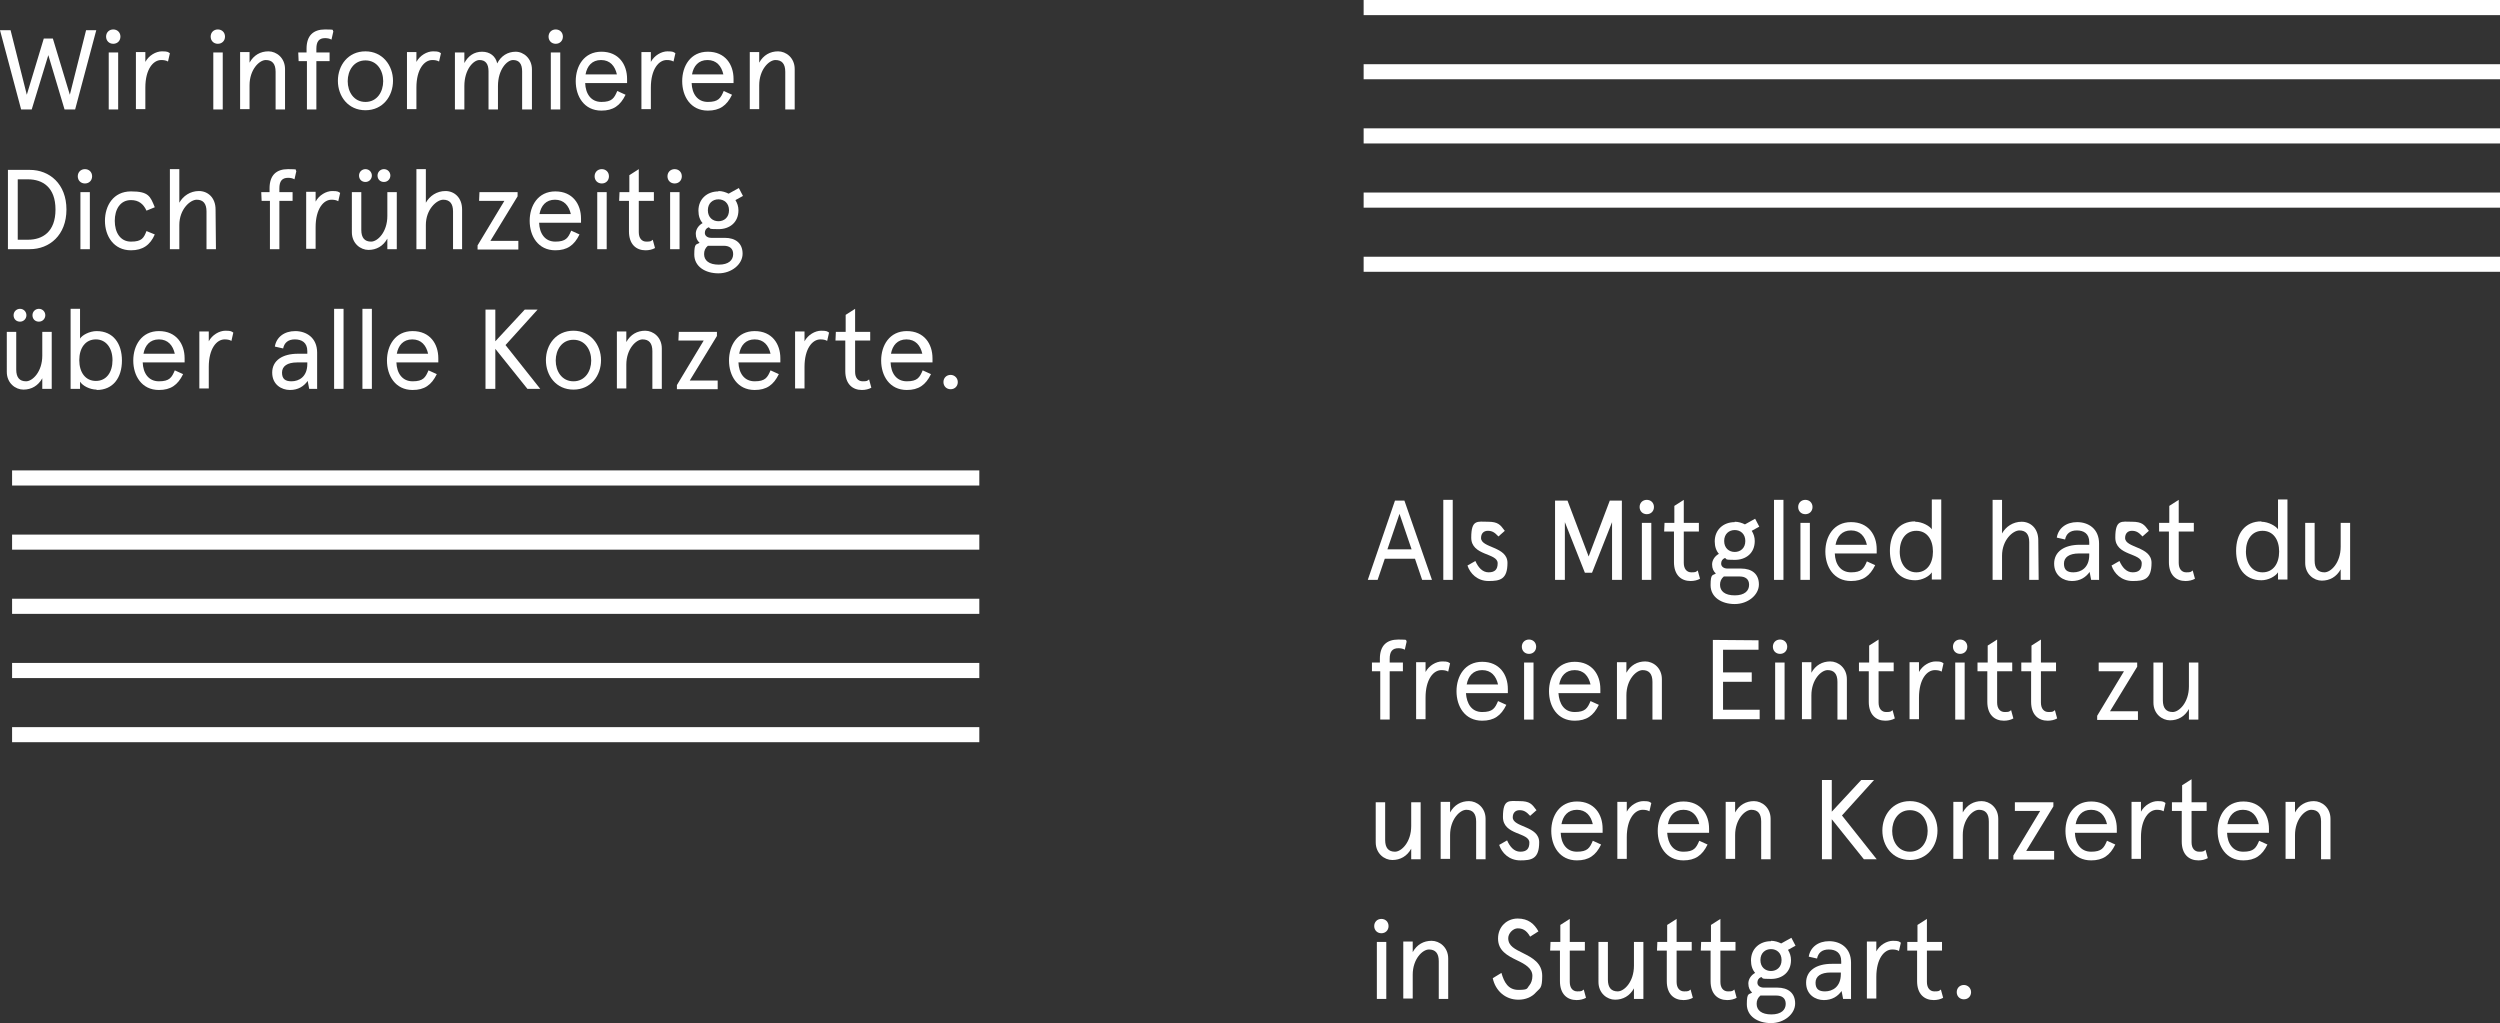 <?xml version="1.0" encoding="utf-8"?>
<!-- Generator: Adobe Illustrator 27.8.0, SVG Export Plug-In . SVG Version: 6.00 Build 0)  -->
<svg version="1.1" id="Ebene_1" xmlns="http://www.w3.org/2000/svg" xmlns:xlink="http://www.w3.org/1999/xlink" x="0px" y="0px"
	 viewBox="0 0 662.2 271" style="enable-background:new 0 0 662.2 271;" xml:space="preserve">
<rect x="0" y="0" width="662.2" height="271" fill="#333333" stroke="none"/>
<style type="text/css">
	.st0{clip-path:url(#SVGID_00000068670909063385390810000003147470005384060858_);}
	.st1{fill:#FFFFFF;}
	.st2{clip-path:url(#SVGID_00000112603992862304047800000001861355818795623053_);}
</style>
<g>
	<defs>
		<rect id="SVGID_1_" x="361.2" width="301" height="80.1"/>
	</defs>
	<clipPath id="SVGID_00000134930371878178476210000015179852067607832972_">
		<use xlink:href="#SVGID_1_"  style="overflow:visible;"/>
	</clipPath>
	<g style="clip-path:url(#SVGID_00000134930371878178476210000015179852067607832972_);">
		<g>
			<g>
				<path class="st1" d="M361.2,2h301"/>
				<rect x="361.2" class="st1" width="301" height="4"/>
			</g>
			<g>
				<g>
					<rect x="361.2" y="17" class="st1" width="301" height="4"/>
				</g>
				<g>
					<rect x="361.2" y="34" class="st1" width="301" height="4"/>
				</g>
				<g>
					<rect x="361.2" y="51" class="st1" width="301" height="4"/>
				</g>
				<g>
					<rect x="361.2" y="68" class="st1" width="301" height="4"/>
				</g>
			</g>
		</g>
	</g>
</g>
<g>
	<defs>
		<rect id="SVGID_00000119110503247226178180000005365949164518300800_" x="3.2" y="124.6" width="259" height="80.1"/>
	</defs>
	<clipPath id="SVGID_00000006704577558769977510000014743815071605580984_">
		<use xlink:href="#SVGID_00000119110503247226178180000005365949164518300800_"  style="overflow:visible;"/>
	</clipPath>
	<g style="clip-path:url(#SVGID_00000006704577558769977510000014743815071605580984_);">
		<g>
			<g>
				<path class="st1" d="M3.2,126.6h256.2"/>
				<rect x="3.2" y="124.6" class="st1" width="256.2" height="4"/>
			</g>
			<g>
				<g>
					<rect x="3.2" y="141.6" class="st1" width="256.2" height="4"/>
				</g>
				<g>
					<rect x="3.2" y="158.6" class="st1" width="256.2" height="4"/>
				</g>
				<g>
					<rect x="3.2" y="175.6" class="st1" width="256.2" height="4"/>
				</g>
				<g>
					<rect x="3.2" y="192.6" class="st1" width="256.2" height="4"/>
				</g>
			</g>
		</g>
	</g>
</g>
<g>
	<g>
		<path class="st1" d="M25.5,8l-5.6,21h-2.8l-4.3-14.4L8.4,29H5.6L0,8h2.8l4.3,17.1l4.5-14.9H14l4.5,14.9L22.8,8h2.8H25.5z"/>
	</g>
	<g>
		<path class="st1" d="M30,7.8c1.1,0,1.9,0.8,1.9,1.9s-0.8,1.9-1.9,1.9s-1.9-0.8-1.9-1.9S28.9,7.8,30,7.8z M31.3,13.9V29h-2.5V13.9
			H31.3z"/>
	</g>
	<g>
		<path class="st1" d="M44.5,16.3c-0.5-0.3-1.1-0.4-1.8-0.4c-2.1,0-4.2,2.4-4.2,7.3v5.7H36V13.8h2.5v2.6c0.9-1.7,2.8-2.8,4.4-2.8
			s1.6,0.2,2.1,0.5L44.5,16.3z"/>
	</g>
	<g>
		<path class="st1" d="M57.7,7.8c1.1,0,1.9,0.8,1.9,1.9s-0.8,1.9-1.9,1.9s-1.9-0.8-1.9-1.9S56.6,7.8,57.7,7.8z M59,13.9V29h-2.5
			V13.9H59z"/>
	</g>
	<g>
		<path class="st1" d="M75.5,29H73V19c0-2.1-0.9-3.1-2.6-3.1s-4.3,2.5-4.3,6.7v6.3h-2.5V13.8h2.5v2.8c1.1-2,2.9-3,5-3
			c2.1,0,4.4,1.7,4.4,4.7V29L75.5,29z"/>
	</g>
	<g>
		<path class="st1" d="M79,13.9h2.2v-1c0-3.5,1.8-5.1,4.9-5.1s1.7,0.2,2.2,0.5l-0.5,2.2c-0.5-0.3-1.1-0.4-1.7-0.4
			c-1.6,0-2.3,0.9-2.3,2.8v1h3.5v2.3h-3.5V29h-2.5V16.2h-2.2L79,13.9L79,13.9z"/>
	</g>
	<g>
		<path class="st1" d="M96.8,13.6c4.5,0,7.3,3.7,7.3,7.8s-2.7,7.8-7.3,7.8s-7.3-3.7-7.3-7.8S92.2,13.6,96.8,13.6z M96.8,27
			c3.1,0,4.7-2.7,4.7-5.5S99.9,16,96.8,16s-4.7,2.7-4.7,5.5S93.7,27,96.8,27z"/>
	</g>
	<g>
		<path class="st1" d="M116.3,16.3c-0.5-0.3-1.1-0.4-1.8-0.4c-2.1,0-4.2,2.4-4.2,7.3v5.7h-2.5V13.8h2.5v2.6c0.9-1.7,2.8-2.8,4.4-2.8
			s1.6,0.2,2.1,0.5L116.3,16.3z"/>
	</g>
	<g>
		<path class="st1" d="M140.8,29h-2.5V18.9c0-2-0.8-3-2.4-3s-4,2.5-4,6.9V29h-2.5V18.9c0-2-0.8-3-2.4-3s-4,2.5-4,6.9V29h-2.5V13.9
			h2.5v2.8c1-1.9,2.6-3,4.7-3s3.6,1.2,4,3.1c1-2,2.8-3.1,4.9-3.1s4.3,1.8,4.3,4.7V29L140.8,29z"/>
	</g>
	<g>
		<path class="st1" d="M147.2,7.8c1.1,0,1.9,0.8,1.9,1.9s-0.8,1.9-1.9,1.9s-1.9-0.8-1.9-1.9S146.1,7.8,147.2,7.8z M148.4,13.9V29
			h-2.5V13.9H148.4z"/>
	</g>
	<g>
		<path class="st1" d="M166.1,22H155c0.1,2.8,1.5,5,4.3,5s3.4-1,4.2-2.9l2.2,1c-1.4,2.9-3.3,4.2-6.4,4.2c-4.6,0-6.8-3.8-6.8-7.8
			s2.2-7.8,6.8-7.8s6.8,3.4,6.8,7.2v1.2V22z M155.1,19.7h8.3c-0.5-2.2-1.8-3.8-4.2-3.8S155.5,17.5,155.1,19.7z"/>
	</g>
	<g>
		<path class="st1" d="M178.4,16.3c-0.5-0.3-1.1-0.4-1.8-0.4c-2.1,0-4.2,2.4-4.2,7.3v5.7h-2.5V13.8h2.5v2.6c0.9-1.7,2.8-2.8,4.4-2.8
			s1.6,0.2,2.1,0.5L178.4,16.3z"/>
	</g>
	<g>
		<path class="st1" d="M194.3,22h-11.1c0.1,2.8,1.5,5,4.3,5s3.4-1,4.2-2.9l2.2,1c-1.4,2.9-3.3,4.2-6.4,4.2c-4.6,0-6.8-3.8-6.8-7.8
			s2.2-7.8,6.8-7.8s6.8,3.4,6.8,7.2v1.2V22z M183.3,19.7h8.3c-0.5-2.2-1.8-3.8-4.2-3.8S183.7,17.5,183.3,19.7z"/>
	</g>
	<g>
		<path class="st1" d="M210.5,29H208V19c0-2.1-0.9-3.1-2.6-3.1s-4.3,2.5-4.3,6.7v6.3h-2.5V13.8h2.5v2.8c1.1-2,2.9-3,5-3
			s4.4,1.7,4.4,4.7L210.5,29L210.5,29z"/>
	</g>
</g>
<g>
	<g>
		<path class="st1" d="M7.9,45c5.2,0,9.7,3.7,9.7,10.5S13.1,66,7.9,66H2.1V45H7.9z M4.7,47.5v16h2.7c3.9,0,7.3-2.1,7.3-8
			s-3.4-8-7.3-8H4.7z"/>
	</g>
	<g>
		<path class="st1" d="M22.5,44.8c1.1,0,1.9,0.8,1.9,1.9s-0.8,1.9-1.9,1.9s-1.9-0.8-1.9-1.9S21.4,44.8,22.5,44.8z M23.8,50.9V66
			h-2.5V50.9H23.8z"/>
	</g>
	<g>
		<path class="st1" d="M41,62.1c-1.2,2.8-3.2,4.2-6.3,4.2c-4.6,0-6.9-3.8-6.9-7.8s2.2-7.8,6.9-7.8s5.1,1.3,6.3,4.2l-2.2,0.9
			C38,54,36.7,53,34.7,53c-2.9,0-4.3,2.5-4.3,5.5s1.4,5.5,4.3,5.5s3.4-1,4.1-2.8L41,62.1L41,62.1z"/>
	</g>
	<g>
		<path class="st1" d="M57.2,66h-2.5V56c0-2.1-0.9-3.1-2.6-3.1s-4.6,2.5-4.6,6.7V66H45V44.8h2.5v8.9c1-1.8,2.9-3.1,5.2-3.1
			s4.4,1.7,4.4,4.9L57.2,66L57.2,66z"/>
	</g>
	<g>
		<path class="st1" d="M69.2,50.9h2.2v-1c0-3.5,1.8-5.1,4.9-5.1c3.1,0,1.7,0.2,2.2,0.5L78,47.5c-0.5-0.3-1.1-0.4-1.7-0.4
			c-1.6,0-2.3,0.9-2.3,2.8v1h3.5v2.3H74V66h-2.5V53.2h-2.2L69.2,50.9L69.2,50.9z"/>
	</g>
	<g>
		<path class="st1" d="M89.6,53.3c-0.5-0.3-1.1-0.4-1.8-0.4c-2.1,0-4.2,2.4-4.2,7.3v5.7h-2.5V50.8h2.5v2.6c0.9-1.7,2.8-2.8,4.4-2.8
			s1.6,0.2,2.1,0.5L89.6,53.3z"/>
	</g>
	<g>
		<path class="st1" d="M93.2,50.9h2.5v10c0,2.1,0.9,3.1,2.6,3.1s4.3-2.5,4.3-6.8v-6.3h2.5V66h-2.5v-2.8c-1.1,2-2.9,3-5,3
			s-4.4-1.7-4.4-4.7L93.2,50.9L93.2,50.9z M96.8,44.8c1,0,1.7,0.8,1.7,1.7s-0.7,1.7-1.7,1.7s-1.7-0.7-1.7-1.7S95.9,44.8,96.8,44.8z
			 M101.7,44.8c1,0,1.7,0.8,1.7,1.7s-0.7,1.7-1.7,1.7s-1.7-0.7-1.7-1.7S100.8,44.8,101.7,44.8z"/>
	</g>
	<g>
		<path class="st1" d="M122.5,66H120V56c0-2.1-0.9-3.1-2.6-3.1s-4.6,2.5-4.6,6.7V66h-2.5V44.8h2.5v8.9c1-1.8,2.9-3.1,5.2-3.1
			s4.4,1.7,4.4,4.9V66L122.5,66z"/>
	</g>
	<g>
		<path class="st1" d="M127,50.9h10.1V52l-7.2,11.8h7.4v2.3h-10.8V65l7.1-11.8h-6.7L127,50.9L127,50.9z"/>
	</g>
	<g>
		<path class="st1" d="M153.9,59h-11.1c0.1,2.8,1.5,5,4.3,5s3.4-1,4.2-2.9l2.2,1c-1.4,2.9-3.3,4.2-6.4,4.2c-4.6,0-6.8-3.8-6.8-7.8
			s2.2-7.8,6.8-7.8s6.8,3.4,6.8,7.2v1.2V59z M142.9,56.7h8.3c-0.5-2.2-1.8-3.8-4.2-3.8S143.3,54.5,142.9,56.7z"/>
	</g>
	<g>
		<path class="st1" d="M159.4,44.8c1.1,0,1.9,0.8,1.9,1.9s-0.8,1.9-1.9,1.9s-1.9-0.8-1.9-1.9S158.3,44.8,159.4,44.8z M160.7,50.9V66
			h-2.5V50.9H160.7z"/>
	</g>
	<g>
		<path class="st1" d="M164.1,50.9h2.6v-4.5l2.5-1.6v6.1h4v2.3h-4v8.3c0,1.6,0.8,2.5,2,2.5s1.2-0.1,1.7-0.5l0.6,2.2
			c-0.7,0.4-1.6,0.6-2.5,0.6c-2.5,0-4.4-1.6-4.4-5v-8.1H164L164.1,50.9L164.1,50.9z"/>
	</g>
	<g>
		<path class="st1" d="M178.7,44.8c1.1,0,1.9,0.8,1.9,1.9s-0.8,1.9-1.9,1.9s-1.9-0.8-1.9-1.9S177.6,44.8,178.7,44.8z M180,50.9V66
			h-2.5V50.9H180z"/>
	</g>
	<g>
		<path class="st1" d="M190.3,50.6c1,0,1.9,0.3,2.7,0.7l2.7-1.5l1.1,2.1l-2,1.1c0.5,0.8,0.8,1.7,0.8,2.7c0,3.2-2.3,5-5.3,5
			s-1.9-0.2-2.6-0.5c-0.7,0.3-1,0.8-1,1.5s0.6,1.3,1.7,1.3h3.6c2.8,0,4.7,1.4,4.7,4.2s-2.9,5.2-6.4,5.2s-6.4-1.8-6.4-5
			s0.6-2.5,1.4-3.1c-0.6-0.5-1-1.3-1-2.4s0.7-2.2,1.8-2.8c-0.7-0.8-1.1-1.9-1.1-3.3c0-3.1,2.3-5.1,5.3-5.1V50.6z M188.6,65.1
			c-0.4,0-0.8,0-1.1,0c-0.7,0.6-1,1.3-1,2.2c0,1.7,1.3,2.8,3.9,2.8s3.8-1.2,3.8-2.8s-1.1-2.2-2.5-2.2H188.6L188.6,65.1z M190.3,58.6
			c1.5,0,2.8-1,2.8-2.9s-1.3-2.9-2.8-2.9s-2.8,1-2.8,2.9S188.8,58.6,190.3,58.6z"/>
	</g>
</g>
<g>
	<g>
		<path class="st1" d="M1.8,87.9h2.5v10c0,2.1,0.9,3.1,2.6,3.1s4.3-2.5,4.3-6.8v-6.3h2.5V103h-2.5v-2.8c-1.1,2-2.9,3-5,3
			s-4.4-1.7-4.4-4.7C1.8,98.5,1.8,87.9,1.8,87.9z M5.3,81.8c1,0,1.7,0.8,1.7,1.7s-0.7,1.7-1.7,1.7s-1.7-0.7-1.7-1.7
			S4.4,81.8,5.3,81.8z M10.3,81.8c1,0,1.7,0.8,1.7,1.7s-0.7,1.7-1.7,1.7s-1.7-0.7-1.7-1.7S9.4,81.8,10.3,81.8z"/>
	</g>
	<g>
		<path class="st1" d="M25.6,103.2c-1.8,0-3.7-1-4.4-2.1v1.9h-2.5V81.8h2.5v7.9c0.5-0.9,2.5-2,4.4-2c4.4,0,6.7,3.3,6.7,7.8
			s-2.3,7.8-6.7,7.8V103.2z M25.4,89.9c-2.8,0-4.4,2.3-4.4,5.5s1.6,5.5,4.4,5.5s4.4-2.3,4.4-5.5S28.1,89.9,25.4,89.9z"/>
	</g>
	<g>
		<path class="st1" d="M48.9,96H37.8c0.1,2.8,1.5,5,4.3,5s3.4-1,4.2-2.9l2.2,1c-1.4,2.9-3.3,4.2-6.4,4.2c-4.6,0-6.8-3.8-6.8-7.8
			s2.2-7.8,6.8-7.8s6.8,3.4,6.8,7.2v1.2V96z M38,93.7h8.3c-0.5-2.2-1.8-3.8-4.2-3.8S38.4,91.5,38,93.7z"/>
	</g>
	<g>
		<path class="st1" d="M61.3,90.3c-0.5-0.3-1.1-0.4-1.8-0.4c-2.1,0-4.2,2.4-4.2,7.3v5.7h-2.5V87.8h2.5v2.6c0.9-1.7,2.8-2.8,4.4-2.8
			s1.6,0.2,2.1,0.5L61.3,90.3z"/>
	</g>
	<g>
		<path class="st1" d="M83.9,103h-2l-0.4-2.1c-1,1.4-2.5,2.4-4.7,2.4s-4.7-1.4-4.7-4.6s2.7-5,6.8-5h2.5V93c0-2.3-1.5-3.1-3.3-3.1
			s-2.8,0.9-3.1,2.4l-2.2-0.5c0.4-2.5,2.5-4.1,5.4-4.1c2.9,0,5.8,1.7,5.8,5.7v9.7L83.9,103z M77.2,101c2,0,4.2-1.2,4.2-4.6V96h-2.7
			c-2.6,0-4,1-4,2.7S75.6,101,77.2,101z"/>
	</g>
	<g>
		<path class="st1" d="M91,81.8V103h-2.5V81.8H91z"/>
	</g>
	<g>
		<path class="st1" d="M98.5,81.8V103H96V81.8H98.5z"/>
	</g>
	<g>
		<path class="st1" d="M116.1,96H105c0.1,2.8,1.5,5,4.3,5s3.4-1,4.2-2.9l2.2,1c-1.4,2.9-3.3,4.2-6.4,4.2c-4.6,0-6.8-3.8-6.8-7.8
			s2.2-7.8,6.8-7.8s6.8,3.4,6.8,7.2v1.2V96z M105.1,93.7h8.3c-0.5-2.2-1.8-3.8-4.2-3.8S105.5,91.5,105.1,93.7z"/>
	</g>
	<g>
		<path class="st1" d="M139.7,103l-8.5-10.6V103h-2.6V82h2.6v8.4L139,82h3.4l-8.5,9.4l9.2,11.6H139.7z"/>
	</g>
	<g>
		<path class="st1" d="M151.9,87.6c4.5,0,7.3,3.7,7.3,7.8s-2.7,7.8-7.3,7.8s-7.3-3.7-7.3-7.8S147.3,87.6,151.9,87.6z M151.9,101
			c3.1,0,4.7-2.7,4.7-5.5S155,90,151.9,90s-4.7,2.7-4.7,5.5S148.8,101,151.9,101z"/>
	</g>
	<g>
		<path class="st1" d="M175.3,103h-2.5V93c0-2.1-0.9-3.1-2.6-3.1s-4.3,2.5-4.3,6.7v6.3h-2.5V87.8h2.5v2.8c1.1-2,2.9-3,5-3
			s4.4,1.7,4.4,4.7L175.3,103L175.3,103z"/>
	</g>
	<g>
		<path class="st1" d="M179.8,87.9h10.1V89l-7.2,11.8h7.4v2.3h-10.8V102l7.1-11.8h-6.7L179.8,87.9L179.8,87.9z"/>
	</g>
	<g>
		<path class="st1" d="M206.7,96h-11.1c0.1,2.8,1.5,5,4.3,5s3.4-1,4.2-2.9l2.2,1c-1.4,2.9-3.3,4.2-6.4,4.2c-4.6,0-6.8-3.8-6.8-7.8
			s2.2-7.8,6.8-7.8s6.8,3.4,6.8,7.2v1.2V96z M195.8,93.7h8.3c-0.5-2.2-1.8-3.8-4.2-3.8S196.2,91.5,195.8,93.7z"/>
	</g>
	<g>
		<path class="st1" d="M219.1,90.3c-0.5-0.3-1.1-0.4-1.8-0.4c-2.1,0-4.2,2.4-4.2,7.3v5.7h-2.5V87.8h2.5v2.6c0.9-1.7,2.8-2.8,4.4-2.8
			s1.6,0.2,2.1,0.5L219.1,90.3z"/>
	</g>
	<g>
		<path class="st1" d="M221.4,87.9h2.6v-4.5l2.5-1.6v6.1h4v2.3h-4v8.3c0,1.6,0.8,2.5,2,2.5s1.2-0.1,1.7-0.5l0.6,2.2
			c-0.7,0.4-1.6,0.6-2.5,0.6c-2.5,0-4.4-1.6-4.4-5v-8.1h-2.6L221.4,87.9L221.4,87.9z"/>
	</g>
	<g>
		<path class="st1" d="M247,96h-11.1c0.1,2.8,1.5,5,4.3,5s3.4-1,4.2-2.9l2.2,1c-1.4,2.9-3.3,4.2-6.4,4.2c-4.6,0-6.8-3.8-6.8-7.8
			s2.2-7.8,6.8-7.8s6.8,3.4,6.8,7.2v1.2V96z M236,93.7h8.3c-0.5-2.2-1.8-3.8-4.2-3.8S236.4,91.5,236,93.7L236,93.7z"/>
	</g>
	<g>
		<path class="st1" d="M251.8,99.3c1,0,1.9,0.8,1.9,1.9s-0.8,1.9-1.9,1.9s-1.9-0.8-1.9-1.9S250.7,99.3,251.8,99.3z"/>
	</g>
</g>
<g>
	<g>
		<path class="st1" d="M369.5,132.6h2.5l7.3,21h-2.6l-1.9-5.6h-8l-1.9,5.6h-2.6L369.5,132.6L369.5,132.6z M373.9,145.5l-3.2-9.4
			l-3.2,9.4H373.9L373.9,145.5z"/>
	</g>
	<g>
		<path class="st1" d="M384.8,132.4v21.2h-2.5v-21.2H384.8z"/>
	</g>
	<g>
		<path class="st1" d="M398.6,140.6l-1.7,1.5c-1-1.1-1.7-1.5-2.8-1.5s-1.8,0.7-1.8,1.9c0,2.7,7,2.2,7,6.6s-2,4.8-5,4.8
			s-4.9-2-5.6-4.1l2.1-1.2c0.7,1.6,1.8,3,3.5,3s2.4-0.8,2.4-2.4c0-2.8-7-1.9-7-6.8s1.7-4.2,4.4-4.2s3.3,0.8,4.4,2.3L398.6,140.6z"/>
	</g>
	<g>
		<path class="st1" d="M415.2,132.6l5.6,14.8l5.6-14.8h3.2v21H427v-15.3l-5.3,13.4h-1.9l-5.3-13.4v15.3h-2.6v-21H415.2L415.2,132.6z
			"/>
	</g>
	<g>
		<path class="st1" d="M436.2,132.4c1.1,0,1.9,0.8,1.9,1.9s-0.8,1.9-1.9,1.9s-1.9-0.8-1.9-1.9S435.1,132.4,436.2,132.4z
			 M437.4,138.5v15.1h-2.5v-15.1H437.4z"/>
	</g>
	<g>
		<path class="st1" d="M440.9,138.5h2.6V134l2.5-1.6v6.1h4v2.3h-4v8.3c0,1.6,0.8,2.5,2,2.5s1.2-0.1,1.7-0.5l0.6,2.2
			c-0.7,0.4-1.6,0.6-2.5,0.6c-2.5,0-4.4-1.6-4.4-5v-8.1h-2.6L440.9,138.5L440.9,138.5z"/>
	</g>
	<g>
		<path class="st1" d="M459.5,138.2c1,0,1.9,0.3,2.7,0.7l2.7-1.5l1.1,2.1l-2,1.1c0.5,0.8,0.8,1.7,0.8,2.7c0,3.2-2.3,5-5.3,5
			s-1.9-0.2-2.6-0.5c-0.7,0.3-1,0.8-1,1.5s0.6,1.3,1.7,1.3h3.6c2.8,0,4.7,1.4,4.7,4.2s-2.9,5.2-6.4,5.2s-6.4-1.8-6.4-5
			s0.6-2.5,1.4-3.1c-0.6-0.5-1-1.3-1-2.4s0.7-2.2,1.8-2.8c-0.7-0.8-1.1-1.9-1.1-3.3c0-3.1,2.3-5.1,5.3-5.1L459.5,138.2z
			 M457.7,152.7c-0.4,0-0.8,0-1.1,0c-0.7,0.6-1,1.3-1,2.2c0,1.7,1.3,2.8,3.9,2.8s3.8-1.2,3.8-2.8s-1.1-2.2-2.5-2.2H457.7
			L457.7,152.7z M459.5,146.2c1.5,0,2.8-1,2.8-2.9s-1.3-2.9-2.8-2.9s-2.8,1-2.8,2.9S458,146.2,459.5,146.2z"/>
	</g>
	<g>
		<path class="st1" d="M472.4,132.4v21.2h-2.5v-21.2H472.4z"/>
	</g>
	<g>
		<path class="st1" d="M478.2,132.4c1.1,0,1.9,0.8,1.9,1.9s-0.8,1.9-1.9,1.9s-1.9-0.8-1.9-1.9S477.1,132.4,478.2,132.4z
			 M479.4,138.5v15.1h-2.5v-15.1H479.4z"/>
	</g>
	<g>
		<path class="st1" d="M497.1,146.6H486c0.1,2.8,1.5,5,4.3,5s3.4-1,4.2-2.9l2.2,1c-1.4,2.9-3.3,4.2-6.4,4.2c-4.6,0-6.8-3.8-6.8-7.8
			s2.2-7.8,6.8-7.8s6.8,3.4,6.8,7.2v1.2V146.6z M486.2,144.3h8.3c-0.5-2.2-1.8-3.8-4.2-3.8S486.6,142.1,486.2,144.3z"/>
	</g>
	<g>
		<path class="st1" d="M507.3,138.2c1.9,0,3.9,1.2,4.4,2v-7.9h2.5v21.2h-2.5v-1.9c-0.7,1.1-2.6,2.1-4.4,2.1c-4.4,0-6.7-3.3-6.7-7.8
			s2.3-7.8,6.7-7.8V138.2z M507.6,151.6c2.8,0,4.4-2.3,4.4-5.5s-1.6-5.5-4.4-5.5s-4.4,2.3-4.4,5.5S504.9,151.6,507.6,151.6z"/>
	</g>
	<g>
		<path class="st1" d="M540,153.6h-2.5v-10c0-2.1-0.9-3.1-2.6-3.1s-4.6,2.5-4.6,6.7v6.4h-2.5v-21.2h2.5v8.9c1-1.8,2.9-3.1,5.2-3.1
			s4.4,1.7,4.4,4.9L540,153.6L540,153.6z"/>
	</g>
	<g>
		<path class="st1" d="M555.9,153.6h-2l-0.4-2.1c-1,1.4-2.5,2.4-4.7,2.4s-4.7-1.4-4.7-4.6s2.7-5,6.8-5h2.5v-0.7
			c0-2.3-1.5-3.1-3.3-3.1s-2.8,0.9-3.1,2.4l-2.2-0.5c0.4-2.5,2.5-4.1,5.4-4.1s5.8,1.7,5.8,5.7v9.7L555.9,153.6z M549.2,151.6
			c2,0,4.2-1.2,4.2-4.6v-0.4h-2.7c-2.6,0-4,1-4,2.7S547.6,151.6,549.2,151.6z"/>
	</g>
	<g>
		<path class="st1" d="M569.2,140.6l-1.7,1.5c-1-1.1-1.7-1.5-2.8-1.5s-1.8,0.7-1.8,1.9c0,2.7,7,2.2,7,6.6s-2,4.8-5,4.8
			s-4.9-2-5.6-4.1l2.1-1.2c0.7,1.6,1.8,3,3.5,3s2.4-0.8,2.4-2.4c0-2.8-7-1.9-7-6.8s1.7-4.2,4.4-4.2s3.3,0.8,4.4,2.3L569.2,140.6z"/>
	</g>
	<g>
		<path class="st1" d="M572,138.5h2.6V134l2.5-1.6v6.1h4v2.3h-4v8.3c0,1.6,0.8,2.5,2,2.5s1.2-0.1,1.7-0.5l0.6,2.2
			c-0.7,0.4-1.6,0.6-2.5,0.6c-2.5,0-4.4-1.6-4.4-5v-8.1h-2.6v-2.3H572z"/>
	</g>
	<g>
		<path class="st1" d="M599,138.2c1.9,0,3.9,1.2,4.4,2v-7.9h2.5v21.2h-2.5v-1.9c-0.7,1.1-2.6,2.1-4.4,2.1c-4.4,0-6.7-3.3-6.7-7.8
			s2.3-7.8,6.7-7.8V138.2z M599.3,151.6c2.8,0,4.4-2.3,4.4-5.5s-1.6-5.5-4.4-5.5s-4.4,2.3-4.4,5.5S596.6,151.6,599.3,151.6z"/>
	</g>
	<g>
		<path class="st1" d="M610.6,138.5h2.5v10c0,2.1,0.9,3.1,2.6,3.1s4.3-2.5,4.3-6.8v-6.3h2.5v15.1H620v-2.8c-1.1,2-2.9,3-5,3
			s-4.4-1.7-4.4-4.7L610.6,138.5L610.6,138.5z"/>
	</g>
</g>
<g>
	<g>
		<path class="st1" d="M363.3,175.5h2.2v-1c0-3.5,1.8-5.1,4.9-5.1s1.7,0.2,2.2,0.5l-0.5,2.2c-0.5-0.3-1.1-0.4-1.7-0.4
			c-1.6,0-2.3,0.9-2.3,2.8v1h3.5v2.3h-3.5v12.8h-2.5v-12.8h-2.2v-2.3H363.3z"/>
	</g>
	<g>
		<path class="st1" d="M383.6,177.9c-0.5-0.3-1.1-0.4-1.8-0.4c-2.1,0-4.2,2.4-4.2,7.3v5.7h-2.5v-15.1h2.5v2.6
			c0.9-1.7,2.8-2.8,4.4-2.8s1.6,0.2,2.1,0.5L383.6,177.9z"/>
	</g>
	<g>
		<path class="st1" d="M399.4,183.6h-11.1c0.2,2.8,1.5,5,4.3,5s3.4-1,4.2-2.9l2.2,1c-1.4,2.9-3.3,4.2-6.4,4.2
			c-4.6,0-6.8-3.8-6.8-7.8s2.2-7.8,6.8-7.8s6.8,3.4,6.8,7.2v1.2V183.6z M388.5,181.3h8.3c-0.5-2.2-1.8-3.8-4.2-3.8
			S388.9,179.1,388.5,181.3L388.5,181.3z"/>
	</g>
	<g>
		<path class="st1" d="M405,169.4c1.1,0,1.9,0.8,1.9,1.9s-0.8,1.9-1.9,1.9s-1.9-0.8-1.9-1.9S403.9,169.4,405,169.4z M406.2,175.5
			v15.1h-2.5v-15.1H406.2z"/>
	</g>
	<g>
		<path class="st1" d="M423.9,183.6h-11.1c0.2,2.8,1.5,5,4.3,5s3.4-1,4.2-2.9l2.2,1c-1.4,2.9-3.3,4.2-6.4,4.2
			c-4.6,0-6.8-3.8-6.8-7.8s2.2-7.8,6.8-7.8s6.8,3.4,6.8,7.2v1.2V183.6z M413,181.3h8.3c-0.5-2.2-1.8-3.8-4.2-3.8
			S413.4,179.1,413,181.3L413,181.3z"/>
	</g>
	<g>
		<path class="st1" d="M440.2,190.6h-2.5v-10c0-2.1-0.9-3.1-2.6-3.1s-4.3,2.5-4.3,6.7v6.3h-2.5v-15.1h2.5v2.8c1.1-2,2.9-3,5-3
			s4.4,1.7,4.4,4.7V190.6L440.2,190.6z"/>
	</g>
	<g>
		<path class="st1" d="M465.8,169.6v2.5h-9.4v6h7.6v2.5h-7.6v7.4h9.7v2.5h-12.4v-21L465.8,169.6L465.8,169.6z"/>
	</g>
	<g>
		<path class="st1" d="M471.5,169.4c1.1,0,1.9,0.8,1.9,1.9s-0.8,1.9-1.9,1.9s-1.9-0.8-1.9-1.9S470.4,169.4,471.5,169.4z
			 M472.7,175.5v15.1h-2.5v-15.1H472.7z"/>
	</g>
	<g>
		<path class="st1" d="M489.2,190.6h-2.5v-10c0-2.1-0.9-3.1-2.6-3.1s-4.3,2.5-4.3,6.7v6.3h-2.5v-15.1h2.5v2.8c1.1-2,2.9-3,5-3
			s4.4,1.7,4.4,4.7L489.2,190.6L489.2,190.6z"/>
	</g>
	<g>
		<path class="st1" d="M492.5,175.5h2.6V171l2.5-1.6v6.1h4v2.3h-4v8.3c0,1.6,0.8,2.5,2,2.5s1.2-0.1,1.7-0.5l0.6,2.2
			c-0.7,0.4-1.6,0.6-2.5,0.6c-2.5,0-4.4-1.6-4.4-5v-8.1h-2.6v-2.3H492.5z"/>
	</g>
	<g>
		<path class="st1" d="M514.3,177.9c-0.5-0.3-1.1-0.4-1.8-0.4c-2.1,0-4.2,2.4-4.2,7.3v5.7h-2.5v-15.1h2.5v2.6
			c0.9-1.7,2.8-2.8,4.4-2.8c1.6,0,1.6,0.2,2.1,0.5L514.3,177.9z"/>
	</g>
	<g>
		<path class="st1" d="M519.2,169.4c1.1,0,1.9,0.8,1.9,1.9s-0.8,1.9-1.9,1.9s-1.9-0.8-1.9-1.9S518.1,169.4,519.2,169.4z
			 M520.4,175.5v15.1h-2.5v-15.1H520.4z"/>
	</g>
	<g>
		<path class="st1" d="M523.9,175.5h2.6V171l2.5-1.6v6.1h4v2.3h-4v8.3c0,1.6,0.8,2.5,2,2.5s1.2-0.1,1.7-0.5l0.6,2.2
			c-0.7,0.4-1.6,0.6-2.5,0.6c-2.5,0-4.4-1.6-4.4-5v-8.1h-2.6v-2.3H523.9z"/>
	</g>
	<g>
		<path class="st1" d="M535.5,175.5h2.6V171l2.5-1.6v6.1h4v2.3h-4v8.3c0,1.6,0.8,2.5,2,2.5s1.2-0.1,1.7-0.5l0.6,2.2
			c-0.7,0.4-1.6,0.6-2.5,0.6c-2.5,0-4.4-1.6-4.4-5v-8.1h-2.6v-2.3H535.5z"/>
	</g>
	<g>
		<path class="st1" d="M556,175.5h10.1v1.1l-7.2,11.8h7.4v2.3h-10.8v-1.1l7.1-11.8h-6.7v-2.3H556z"/>
	</g>
	<g>
		<path class="st1" d="M570.4,175.5h2.5v10c0,2.1,0.9,3.1,2.6,3.1s4.3-2.5,4.3-6.8v-6.3h2.5v15.1h-2.5v-2.8c-1.1,2-2.9,3-5,3
			s-4.4-1.7-4.4-4.7L570.4,175.5L570.4,175.5z"/>
	</g>
</g>
<g>
	<g>
		<path class="st1" d="M364.4,212.5h2.5v10c0,2.1,0.9,3.1,2.6,3.1s4.3-2.5,4.3-6.8v-6.3h2.5v15.1h-2.5v-2.8c-1.1,2-2.9,3-5,3
			s-4.4-1.7-4.4-4.7V212.5z"/>
	</g>
	<g>
		<path class="st1" d="M393.5,227.6H391v-10c0-2.1-0.9-3.1-2.6-3.1s-4.3,2.5-4.3,6.7v6.3h-2.5v-15.1h2.5v2.8c1.1-2,2.9-3,5-3
			s4.4,1.7,4.4,4.7V227.6L393.5,227.6z"/>
	</g>
	<g>
		<path class="st1" d="M407,214.6l-1.7,1.5c-1-1.1-1.7-1.5-2.8-1.5s-1.8,0.7-1.8,1.9c0,2.7,7,2.2,7,6.6s-2,4.8-5,4.8s-4.9-2-5.6-4.1
			l2.1-1.2c0.7,1.6,1.8,3,3.5,3s2.4-0.8,2.4-2.4c0-2.8-7-1.9-7-6.8s1.7-4.2,4.4-4.2s3.3,0.8,4.4,2.3L407,214.6z"/>
	</g>
	<g>
		<path class="st1" d="M424.5,220.6h-11.1c0.1,2.8,1.5,5,4.3,5s3.4-1,4.2-2.9l2.2,1c-1.4,2.9-3.3,4.2-6.4,4.2
			c-4.6,0-6.8-3.8-6.8-7.8s2.2-7.8,6.8-7.8s6.8,3.4,6.8,7.2v1.2V220.6z M413.6,218.3h8.3c-0.5-2.2-1.8-3.8-4.2-3.8
			S414,216.1,413.6,218.3L413.6,218.3z"/>
	</g>
	<g>
		<path class="st1" d="M436.9,214.9c-0.5-0.3-1.1-0.4-1.8-0.4c-2.1,0-4.2,2.4-4.2,7.3v5.7h-2.5v-15.1h2.5v2.6
			c0.9-1.7,2.8-2.8,4.4-2.8s1.6,0.2,2.1,0.5L436.9,214.9z"/>
	</g>
	<g>
		<path class="st1" d="M452.7,220.6h-11.1c0.2,2.8,1.5,5,4.3,5s3.4-1,4.2-2.9l2.2,1c-1.4,2.9-3.3,4.2-6.4,4.2
			c-4.6,0-6.8-3.8-6.8-7.8s2.2-7.8,6.8-7.8s6.8,3.4,6.8,7.2v1.2V220.6z M441.8,218.3h8.3c-0.5-2.2-1.8-3.8-4.2-3.8
			S442.2,216.1,441.8,218.3L441.8,218.3z"/>
	</g>
	<g>
		<path class="st1" d="M469,227.6h-2.5v-10c0-2.1-0.9-3.1-2.6-3.1s-4.3,2.5-4.3,6.7v6.3h-2.5v-15.1h2.5v2.8c1.1-2,2.9-3,5-3
			s4.4,1.7,4.4,4.7V227.6L469,227.6z"/>
	</g>
	<g>
		<path class="st1" d="M493.7,227.6l-8.5-10.6v10.6h-2.6v-21h2.6v8.4l7.8-8.4h3.4l-8.5,9.4l9.2,11.6H493.7z"/>
	</g>
	<g>
		<path class="st1" d="M505.9,212.2c4.5,0,7.3,3.7,7.3,7.8s-2.7,7.8-7.3,7.8s-7.3-3.7-7.3-7.8S501.3,212.2,505.9,212.2z
			 M505.9,225.6c3.1,0,4.7-2.7,4.7-5.5s-1.6-5.5-4.7-5.5s-4.7,2.7-4.7,5.5S502.8,225.6,505.9,225.6z"/>
	</g>
	<g>
		<path class="st1" d="M529.3,227.6h-2.5v-10c0-2.1-0.9-3.1-2.6-3.1s-4.3,2.5-4.3,6.7v6.3h-2.5v-15.1h2.5v2.8c1.1-2,2.9-3,5-3
			s4.4,1.7,4.4,4.7L529.3,227.6L529.3,227.6z"/>
	</g>
	<g>
		<path class="st1" d="M533.8,212.5h10.1v1.1l-7.2,11.8h7.4v2.3h-10.8v-1.1l7.1-11.8h-6.7v-2.3H533.8z"/>
	</g>
	<g>
		<path class="st1" d="M560.7,220.6h-11.1c0.1,2.8,1.5,5,4.3,5s3.4-1,4.2-2.9l2.2,1c-1.4,2.9-3.3,4.2-6.4,4.2
			c-4.6,0-6.8-3.8-6.8-7.8s2.2-7.8,6.8-7.8s6.8,3.4,6.8,7.2v1.2V220.6z M549.8,218.3h8.3c-0.5-2.2-1.8-3.8-4.2-3.8
			S550.2,216.1,549.8,218.3z"/>
	</g>
	<g>
		<path class="st1" d="M573.1,214.9c-0.5-0.3-1.1-0.4-1.8-0.4c-2.1,0-4.2,2.4-4.2,7.3v5.7h-2.5v-15.1h2.5v2.6
			c0.9-1.7,2.8-2.8,4.4-2.8s1.6,0.2,2.1,0.5L573.1,214.9z"/>
	</g>
	<g>
		<path class="st1" d="M575.4,212.5h2.6V208l2.5-1.6v6.1h4v2.3h-4v8.3c0,1.6,0.8,2.5,2,2.5s1.2-0.1,1.7-0.5l0.6,2.2
			c-0.7,0.4-1.6,0.6-2.5,0.6c-2.5,0-4.4-1.6-4.4-5v-8.1h-2.6v-2.3H575.4z"/>
	</g>
	<g>
		<path class="st1" d="M601,220.6h-11.1c0.1,2.8,1.5,5,4.3,5s3.4-1,4.2-2.9l2.2,1c-1.4,2.9-3.3,4.2-6.4,4.2c-4.6,0-6.8-3.8-6.8-7.8
			s2.2-7.8,6.8-7.8s6.8,3.4,6.8,7.2v1.2V220.6z M590,218.3h8.3c-0.5-2.2-1.8-3.8-4.2-3.8S590.4,216.1,590,218.3z"/>
	</g>
	<g>
		<path class="st1" d="M617.3,227.6h-2.5v-10c0-2.1-0.9-3.1-2.6-3.1s-4.3,2.5-4.3,6.7v6.3h-2.5v-15.1h2.5v2.8c1.1-2,2.9-3,5-3
			s4.4,1.7,4.4,4.7L617.3,227.6L617.3,227.6z"/>
	</g>
</g>
<g>
	<g>
		<path class="st1" d="M365.9,243.4c1.1,0,1.9,0.8,1.9,1.9s-0.8,1.9-1.9,1.9s-1.9-0.8-1.9-1.9S364.8,243.4,365.9,243.4z
			 M367.2,249.5v15.1h-2.5v-15.1H367.2z"/>
	</g>
	<g>
		<path class="st1" d="M383.6,264.6h-2.5v-10c0-2.1-0.9-3.1-2.6-3.1s-4.3,2.5-4.3,6.7v6.3h-2.5v-15.1h2.5v2.8c1.1-2,2.9-3,5-3
			s4.4,1.7,4.4,4.7V264.6L383.6,264.6z"/>
	</g>
	<g>
		<path class="st1" d="M405.3,248.1c-1-1.8-2.1-2.2-3.3-2.2s-2.5,1.3-2.5,2.6c0,2.1,1.8,2.9,4,4c2.4,1.2,5,2.6,5,6s-0.6,3.2-1.6,4.3
			c-1.1,1.3-2.8,2-4.7,2c-3.5,0-6.1-2.4-6.8-5.7l2.3-1.4c0.7,2.5,1.8,4.5,4.5,4.5s2.2-0.4,2.9-1.2c0.5-0.6,0.8-1.5,0.8-2.5
			c0-2-1.9-3.1-4-4.1c-2.7-1.3-5.1-2.6-5.1-5.8s2.4-5.3,5.2-5.3s4.4,1.4,5.5,3.4L405.3,248.1L405.3,248.1z"/>
	</g>
	<g>
		<path class="st1" d="M410.7,249.5h2.6V245l2.5-1.6v6.1h4v2.3h-4v8.3c0,1.6,0.8,2.5,2,2.5s1.2-0.1,1.7-0.5l0.6,2.2
			c-0.7,0.4-1.6,0.6-2.5,0.6c-2.5,0-4.4-1.6-4.4-5v-8.1h-2.6L410.7,249.5L410.7,249.5z"/>
	</g>
	<g>
		<path class="st1" d="M423.4,249.5h2.5v10c0,2.1,0.9,3.1,2.6,3.1s4.3-2.5,4.3-6.8v-6.3h2.5v15.1h-2.5v-2.8c-1.1,2-2.9,3-5,3
			s-4.4-1.7-4.4-4.7V249.5z"/>
	</g>
	<g>
		<path class="st1" d="M439,249.5h2.6V245l2.5-1.6v6.1h4v2.3h-4v8.3c0,1.6,0.8,2.5,2,2.5s1.2-0.1,1.7-0.5l0.6,2.2
			c-0.7,0.4-1.6,0.6-2.5,0.6c-2.5,0-4.4-1.6-4.4-5v-8.1h-2.6L439,249.5L439,249.5z"/>
	</g>
	<g>
		<path class="st1" d="M450.6,249.5h2.6V245l2.5-1.6v6.1h4v2.3h-4v8.3c0,1.6,0.8,2.5,2,2.5s1.2-0.1,1.7-0.5l0.6,2.2
			c-0.7,0.4-1.6,0.6-2.5,0.6c-2.5,0-4.4-1.6-4.4-5v-8.1h-2.6L450.6,249.5L450.6,249.5z"/>
	</g>
	<g>
		<path class="st1" d="M469.1,249.2c1,0,1.9,0.3,2.7,0.7l2.7-1.5l1.1,2.1l-2,1.1c0.5,0.8,0.8,1.7,0.8,2.7c0,3.2-2.3,5-5.3,5
			s-1.9-0.2-2.6-0.5c-0.7,0.3-1,0.8-1,1.5s0.6,1.3,1.7,1.3h3.6c2.8,0,4.7,1.4,4.7,4.2s-2.9,5.2-6.4,5.2s-6.4-1.8-6.4-5
			s0.6-2.5,1.4-3.1c-0.6-0.5-1-1.3-1-2.4s0.7-2.2,1.8-2.8c-0.7-0.8-1.1-1.9-1.1-3.3c0-3.1,2.3-5.1,5.3-5.1V249.2z M467.4,263.7
			c-0.4,0-0.8,0-1.1,0c-0.7,0.6-1,1.3-1,2.2c0,1.7,1.3,2.8,3.9,2.8c2.6,0,3.8-1.2,3.8-2.8s-1.1-2.2-2.5-2.2H467.4L467.4,263.7z
			 M469.1,257.2c1.5,0,2.8-1,2.8-2.9s-1.3-2.9-2.8-2.9s-2.8,1-2.8,2.9S467.6,257.2,469.1,257.2z"/>
	</g>
	<g>
		<path class="st1" d="M490.2,264.6h-2l-0.4-2.1c-1,1.4-2.5,2.4-4.7,2.4s-4.7-1.4-4.7-4.6s2.7-5,6.8-5h2.5v-0.7
			c0-2.3-1.5-3.1-3.3-3.1s-2.8,0.9-3.1,2.4l-2.2-0.5c0.4-2.5,2.5-4.1,5.4-4.1s5.8,1.7,5.8,5.7v9.7L490.2,264.6z M483.4,262.6
			c2,0,4.2-1.2,4.2-4.6v-0.4h-2.7c-2.6,0-4,1-4,2.7S481.8,262.6,483.4,262.6z"/>
	</g>
	<g>
		<path class="st1" d="M503,251.9c-0.5-0.3-1.1-0.4-1.8-0.4c-2.1,0-4.2,2.4-4.2,7.3v5.7h-2.5v-15.1h2.5v2.6c0.9-1.7,2.8-2.8,4.4-2.8
			s1.6,0.2,2.1,0.5L503,251.9z"/>
	</g>
	<g>
		<path class="st1" d="M505.3,249.5h2.6V245l2.5-1.6v6.1h4v2.3h-4v8.3c0,1.6,0.8,2.5,2,2.5c1.2,0,1.2-0.1,1.7-0.5l0.6,2.2
			c-0.7,0.4-1.6,0.6-2.5,0.6c-2.5,0-4.4-1.6-4.4-5v-8.1h-2.6v-2.3H505.3z"/>
	</g>
	<g>
		<path class="st1" d="M520.2,260.9c1,0,1.9,0.8,1.9,1.9s-0.8,1.9-1.9,1.9s-1.9-0.8-1.9-1.9S519.1,260.9,520.2,260.9z"/>
	</g>
</g>
</svg>
